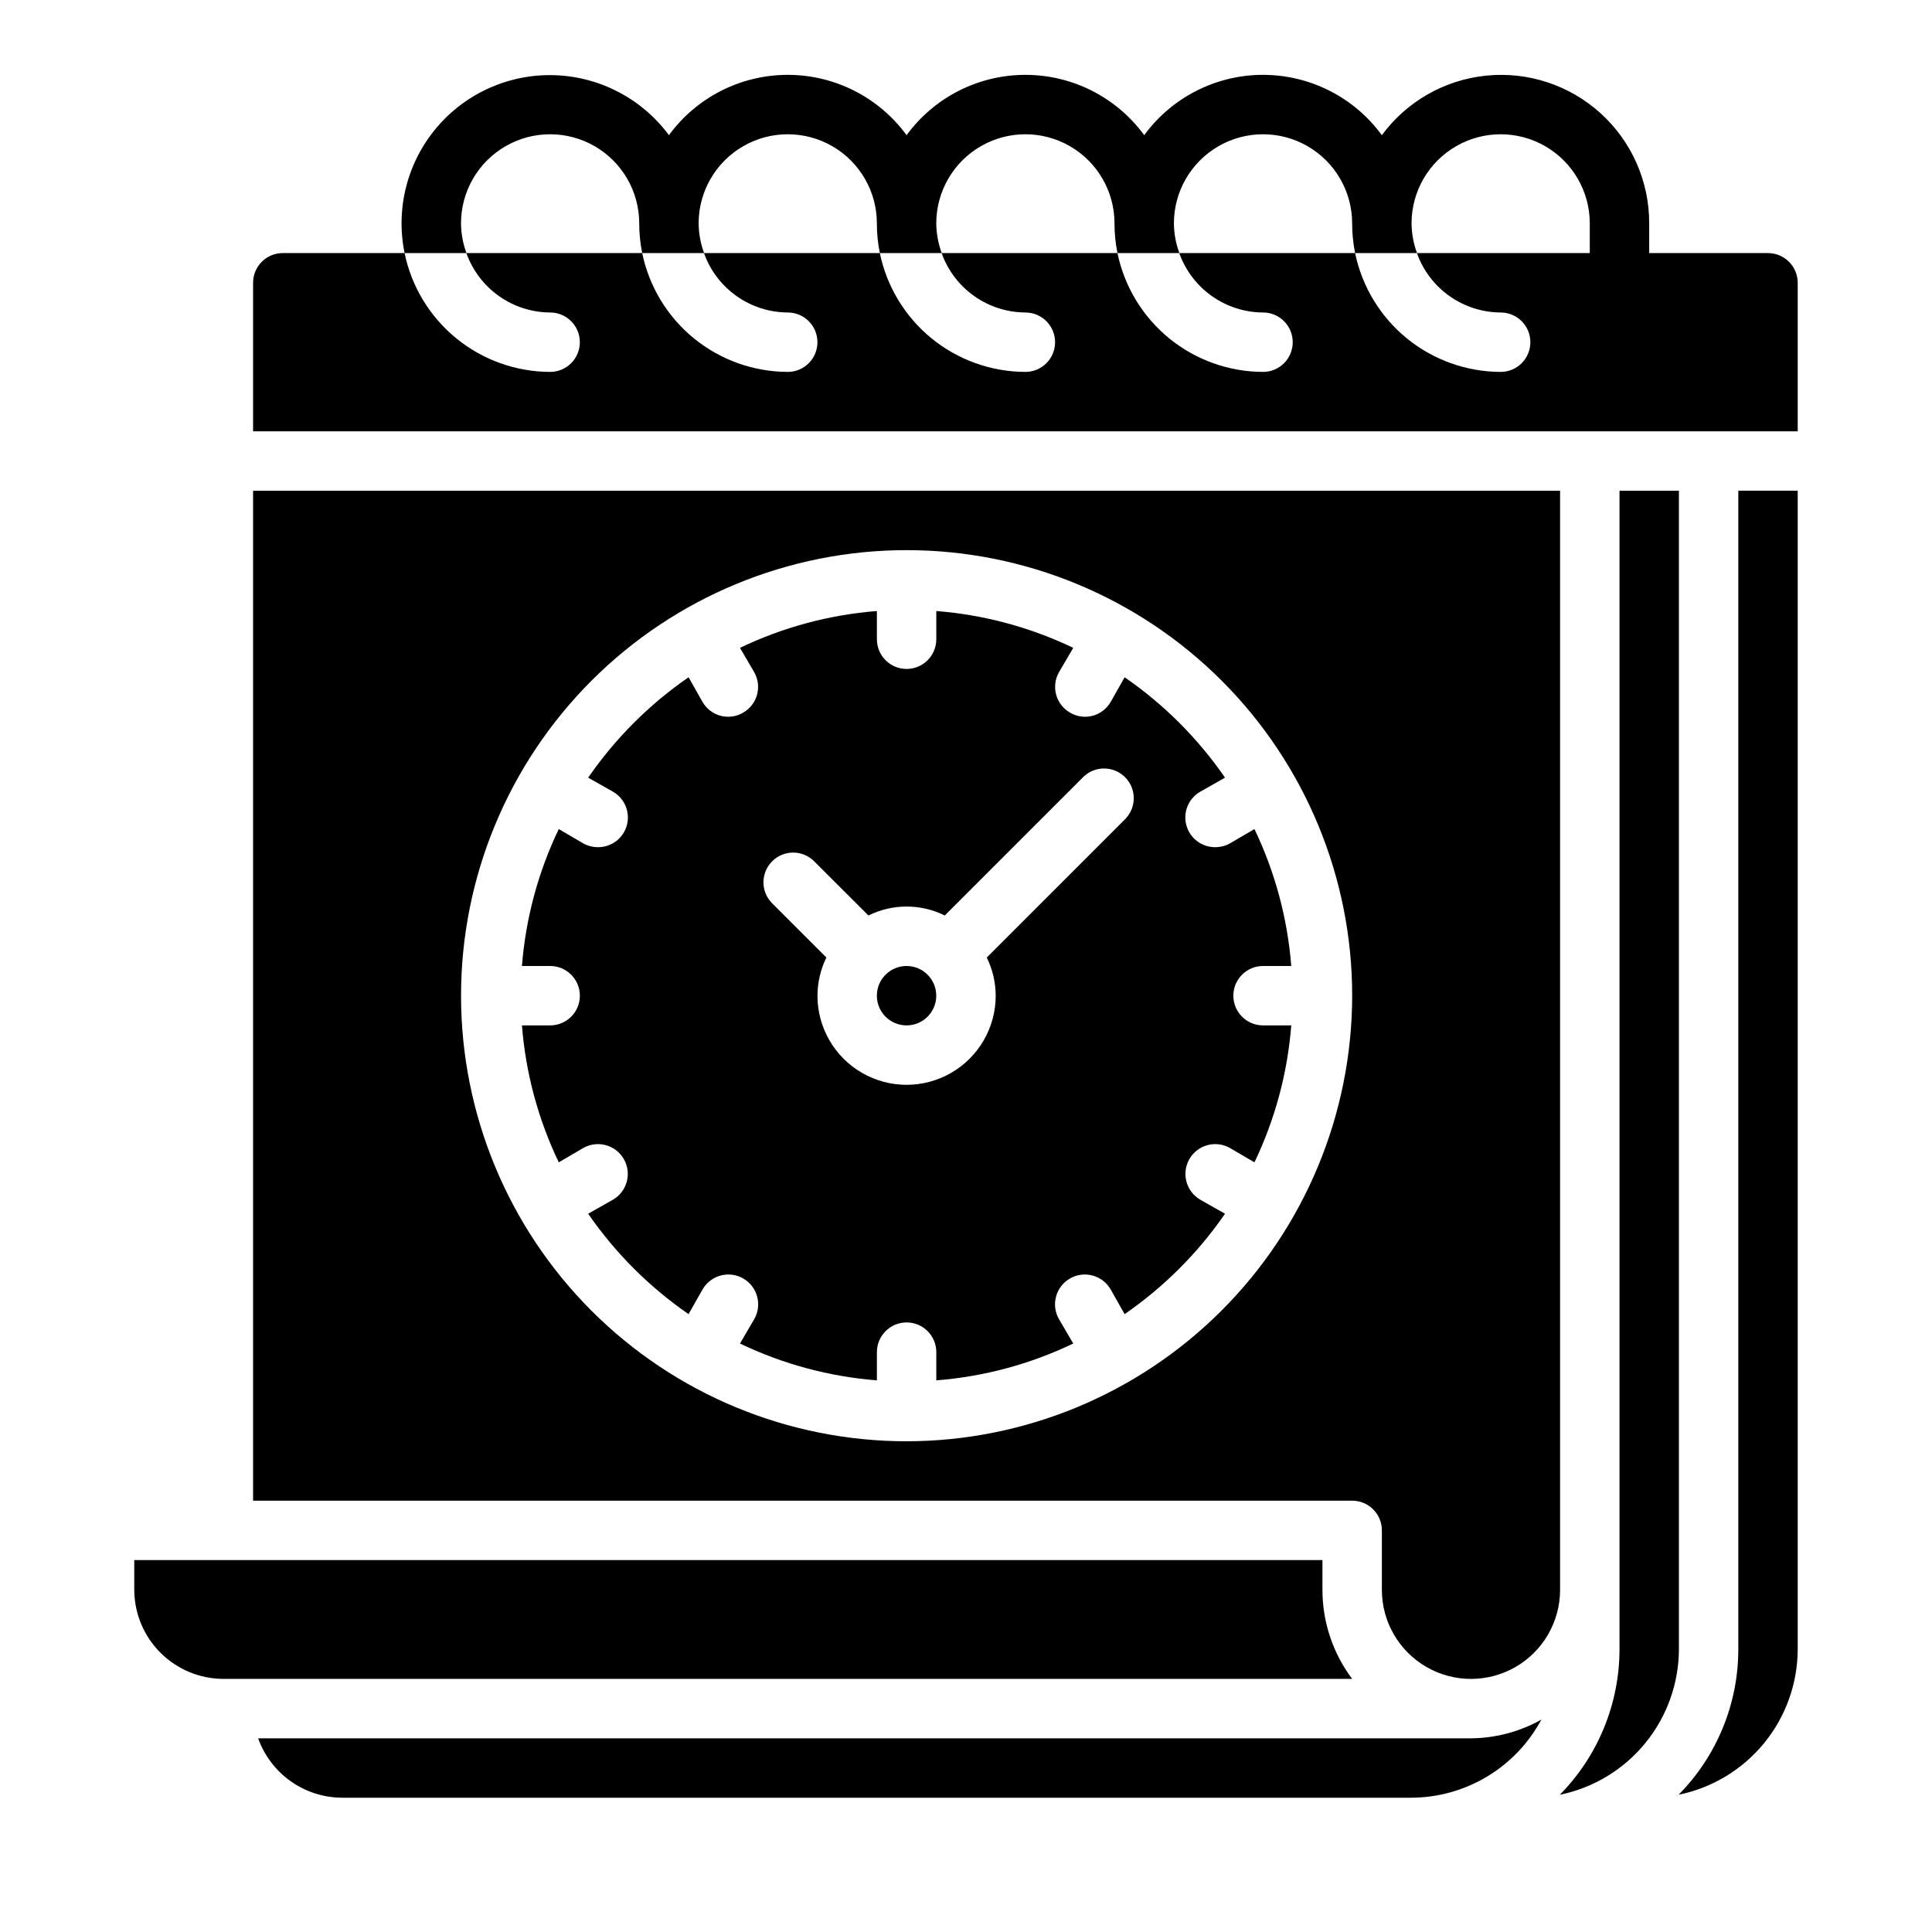 <?xml version="1.0" encoding="UTF-8"?>
<!-- Uploaded to: ICON Repo, www.iconrepo.com, Generator: ICON Repo Mixer Tools -->
<svg fill="#000000" width="800px" height="800px" version="1.1" viewBox="144 144 512 512" xmlns="http://www.w3.org/2000/svg">
 <g>
  <path d="m470.85 407.87c0-4.348 3.523-7.871 7.871-7.871h7.477c-0.988-12.598-4.297-24.898-9.758-36.293l-6.453 3.777-0.004 0.004c-1.199 0.676-2.559 1.027-3.938 1.023-3.582 0.023-6.731-2.375-7.656-5.84-0.93-3.465 0.602-7.113 3.723-8.883l6.535-3.699h-0.004c-7.18-10.41-16.195-19.426-26.605-26.605l-3.699 6.535v-0.004c-1.043 1.82-2.769 3.144-4.797 3.68-2.031 0.531-4.188 0.227-5.988-0.844-3.75-2.164-5.051-6.945-2.914-10.707l3.777-6.453 0.004-0.004c-11.395-5.461-23.695-8.77-36.293-9.758v7.477c0 4.348-3.523 7.871-7.871 7.871s-7.871-3.523-7.871-7.871v-7.477c-12.594 0.988-24.898 4.297-36.289 9.758l3.777 6.453v0.004c2.137 3.762 0.836 8.543-2.914 10.707-1.801 1.07-3.957 1.375-5.984 0.844-2.027-0.535-3.758-1.859-4.801-3.68l-3.699-6.535v0.004c-10.41 7.18-19.426 16.195-26.605 26.605l6.535 3.699h-0.004c3.121 1.77 4.652 5.418 3.727 8.883s-4.074 5.863-7.66 5.84c-1.379 0.004-2.734-0.348-3.938-1.023l-6.453-3.777v-0.004c-5.465 11.395-8.773 23.695-9.762 36.293h7.477c4.348 0 7.875 3.523 7.875 7.871s-3.527 7.871-7.875 7.871h-7.477c0.988 12.594 4.297 24.898 9.762 36.289l6.453-3.777c3.781-2.172 8.613-0.871 10.785 2.914 2.176 3.781 0.871 8.609-2.914 10.785l-6.535 3.699h0.004c7.18 10.41 16.195 19.426 26.605 26.605l3.699-6.535v0.004c2.176-3.785 7.004-5.09 10.785-2.914 3.785 2.172 5.086 7.004 2.914 10.785l-3.777 6.453c11.391 5.465 23.695 8.773 36.289 9.762v-7.477c0-4.348 3.523-7.875 7.871-7.875s7.871 3.527 7.871 7.875v7.477c12.598-0.988 24.898-4.297 36.293-9.762l-3.777-6.453h-0.004c-2.172-3.781-0.867-8.613 2.914-10.785 3.781-2.176 8.609-0.871 10.785 2.914l3.699 6.535v-0.004c10.41-7.18 19.426-16.195 26.605-26.605l-6.535-3.699h0.004c-3.781-2.176-5.086-7.004-2.914-10.785 2.176-3.785 7.004-5.086 10.785-2.914l6.453 3.777h0.004c5.461-11.391 8.77-23.695 9.758-36.289h-7.477c-4.348 0-7.871-3.523-7.871-7.871zm-28.598-46.863-36.742 36.746c1.543 3.152 2.348 6.609 2.363 10.117 0 8.438-4.5 16.234-11.809 20.453s-16.309 4.219-23.617 0c-7.305-4.219-11.809-12.016-11.809-20.453 0.016-3.508 0.824-6.965 2.363-10.117l-14.469-14.469c-2.984-3.086-2.941-7.996 0.098-11.035 3.035-3.035 7.945-3.078 11.035-0.094l14.477 14.461c6.371-3.16 13.855-3.16 20.23 0l36.746-36.746c3.09-2.984 8-2.941 11.035 0.094s3.078 7.945 0.094 11.035z"/>
  <path d="m604.67 581.05c0.008 14.441-5.676 28.301-15.824 38.574 8.898-1.812 16.898-6.641 22.652-13.668 5.75-7.027 8.898-15.824 8.914-24.906v-307.01h-15.742z"/>
  <path d="m392.12 407.87c0 4.348-3.523 7.871-7.871 7.871s-7.871-3.523-7.871-7.871 3.523-7.871 7.871-7.871 7.871 3.523 7.871 7.871"/>
  <path d="m510.21 549.57v15.746c0 8.438 4.5 16.23 11.809 20.449 7.305 4.219 16.309 4.219 23.617 0 7.305-4.219 11.805-12.012 11.805-20.449v-291.27h-346.37v267.65h291.27c2.086 0 4.09 0.828 5.566 2.305 1.477 1.477 2.305 3.481 2.305 5.566zm-125.95-23.617c-31.316 0-61.352-12.438-83.496-34.582-22.145-22.145-34.582-52.18-34.582-83.496s12.438-61.352 34.582-83.496c22.145-22.145 52.18-34.586 83.496-34.586s61.352 12.441 83.496 34.586 34.586 52.18 34.586 83.496c-0.039 31.305-12.492 61.316-34.629 83.453s-52.148 34.59-83.453 34.625z"/>
  <path d="m212.41 604.67c1.645 4.598 4.664 8.574 8.652 11.395 3.988 2.816 8.746 4.336 13.629 4.348h283.23c7.094-0.008 14.051-1.938 20.137-5.582 6.086-3.644 11.066-8.871 14.422-15.121-5.699 3.207-12.117 4.914-18.656 4.961z"/>
  <path d="m588.93 274.05h-15.742v307.01c-0.008 14.438-5.691 28.293-15.824 38.574 8.895-1.82 16.891-6.652 22.641-13.676 5.75-7.027 8.902-15.82 8.926-24.898z"/>
  <path d="m494.46 565.31v-7.875h-314.88v7.875c0.02 6.258 2.512 12.254 6.938 16.676 4.426 4.426 10.422 6.922 16.68 6.938h299.14c-5.117-6.809-7.883-15.098-7.875-23.613z"/>
  <path d="m612.54 211.07h-31.488v-7.871c0.031-11.109-4.644-21.707-12.867-29.172-8.227-7.465-19.227-11.094-30.281-9.988-11.051 1.105-21.117 6.84-27.699 15.785-7.344-10.047-19.043-15.988-31.488-15.988s-24.145 5.941-31.488 15.988c-7.344-10.047-19.043-15.988-31.488-15.988-12.445 0-24.145 5.941-31.488 15.988-7.344-10.047-19.043-15.988-31.488-15.988s-24.145 5.941-31.488 15.988c-7.148-9.66-18.324-15.516-30.336-15.898-12.012-0.379-23.535 4.762-31.281 13.953-7.742 9.188-10.855 21.418-8.441 33.191h16.371c1.637 4.586 4.644 8.559 8.613 11.375 3.973 2.82 8.719 4.344 13.586 4.367 4.348 0 7.875 3.527 7.875 7.875s-3.527 7.871-7.875 7.871c-9.066-0.023-17.848-3.168-24.871-8.898-7.027-5.734-11.863-13.711-13.699-22.59h-32.277c-4.348 0-7.871 3.523-7.871 7.871v39.359h409.34v-39.359c0-2.086-0.828-4.09-2.305-5.566s-3.477-2.305-5.566-2.305zm-259.78 31.488c-9.066-0.023-17.848-3.168-24.875-8.898-7.023-5.734-11.859-13.711-13.695-22.59h-46.574c-0.93-2.519-1.422-5.184-1.445-7.871 0-8.438 4.5-16.234 11.805-20.453 7.309-4.219 16.312-4.219 23.617 0 7.309 4.219 11.809 12.016 11.809 20.453-0.004 2.641 0.262 5.281 0.789 7.871h16.371c1.637 4.586 4.641 8.559 8.613 11.375 3.973 2.82 8.719 4.344 13.586 4.367 4.348 0 7.871 3.527 7.871 7.875s-3.523 7.871-7.871 7.871zm62.977 0c-9.066-0.023-17.852-3.168-24.875-8.898-7.023-5.734-11.859-13.711-13.699-22.59h-46.57c-0.93-2.519-1.422-5.184-1.449-7.871 0-8.438 4.504-16.234 11.809-20.453 7.309-4.219 16.309-4.219 23.617 0 7.309 4.219 11.809 12.016 11.809 20.453-0.004 2.641 0.262 5.281 0.785 7.871h16.375c1.633 4.586 4.641 8.559 8.613 11.375 3.973 2.82 8.715 4.344 13.586 4.367 4.348 0 7.871 3.527 7.871 7.875s-3.523 7.871-7.871 7.871zm62.977 0c-9.066-0.023-17.852-3.168-24.875-8.898-7.023-5.734-11.859-13.711-13.699-22.59h-46.57c-0.93-2.519-1.422-5.184-1.449-7.871 0-8.438 4.504-16.234 11.809-20.453 7.309-4.219 16.309-4.219 23.617 0 7.309 4.219 11.809 12.016 11.809 20.453-0.004 2.641 0.262 5.281 0.785 7.871h16.375c1.633 4.586 4.641 8.559 8.613 11.375 3.973 2.82 8.715 4.344 13.586 4.367 4.348 0 7.871 3.527 7.871 7.875s-3.523 7.871-7.871 7.871zm62.977 0c-9.066-0.023-17.852-3.168-24.875-8.898-7.023-5.734-11.859-13.711-13.699-22.59h-46.57c-0.934-2.519-1.422-5.184-1.449-7.871 0-8.438 4.504-16.234 11.809-20.453 7.309-4.219 16.309-4.219 23.617 0 7.305 4.219 11.809 12.016 11.809 20.453-0.004 2.641 0.262 5.281 0.785 7.871h16.375c1.633 4.586 4.641 8.559 8.613 11.375 3.973 2.82 8.715 4.344 13.586 4.367 4.348 0 7.871 3.527 7.871 7.875s-3.523 7.871-7.871 7.871zm-22.168-31.488c-0.934-2.519-1.422-5.184-1.449-7.871 0-8.438 4.5-16.234 11.809-20.453 7.309-4.219 16.309-4.219 23.617 0 7.305 4.219 11.809 12.016 11.809 20.453v7.871z"/>
 </g>
</svg>